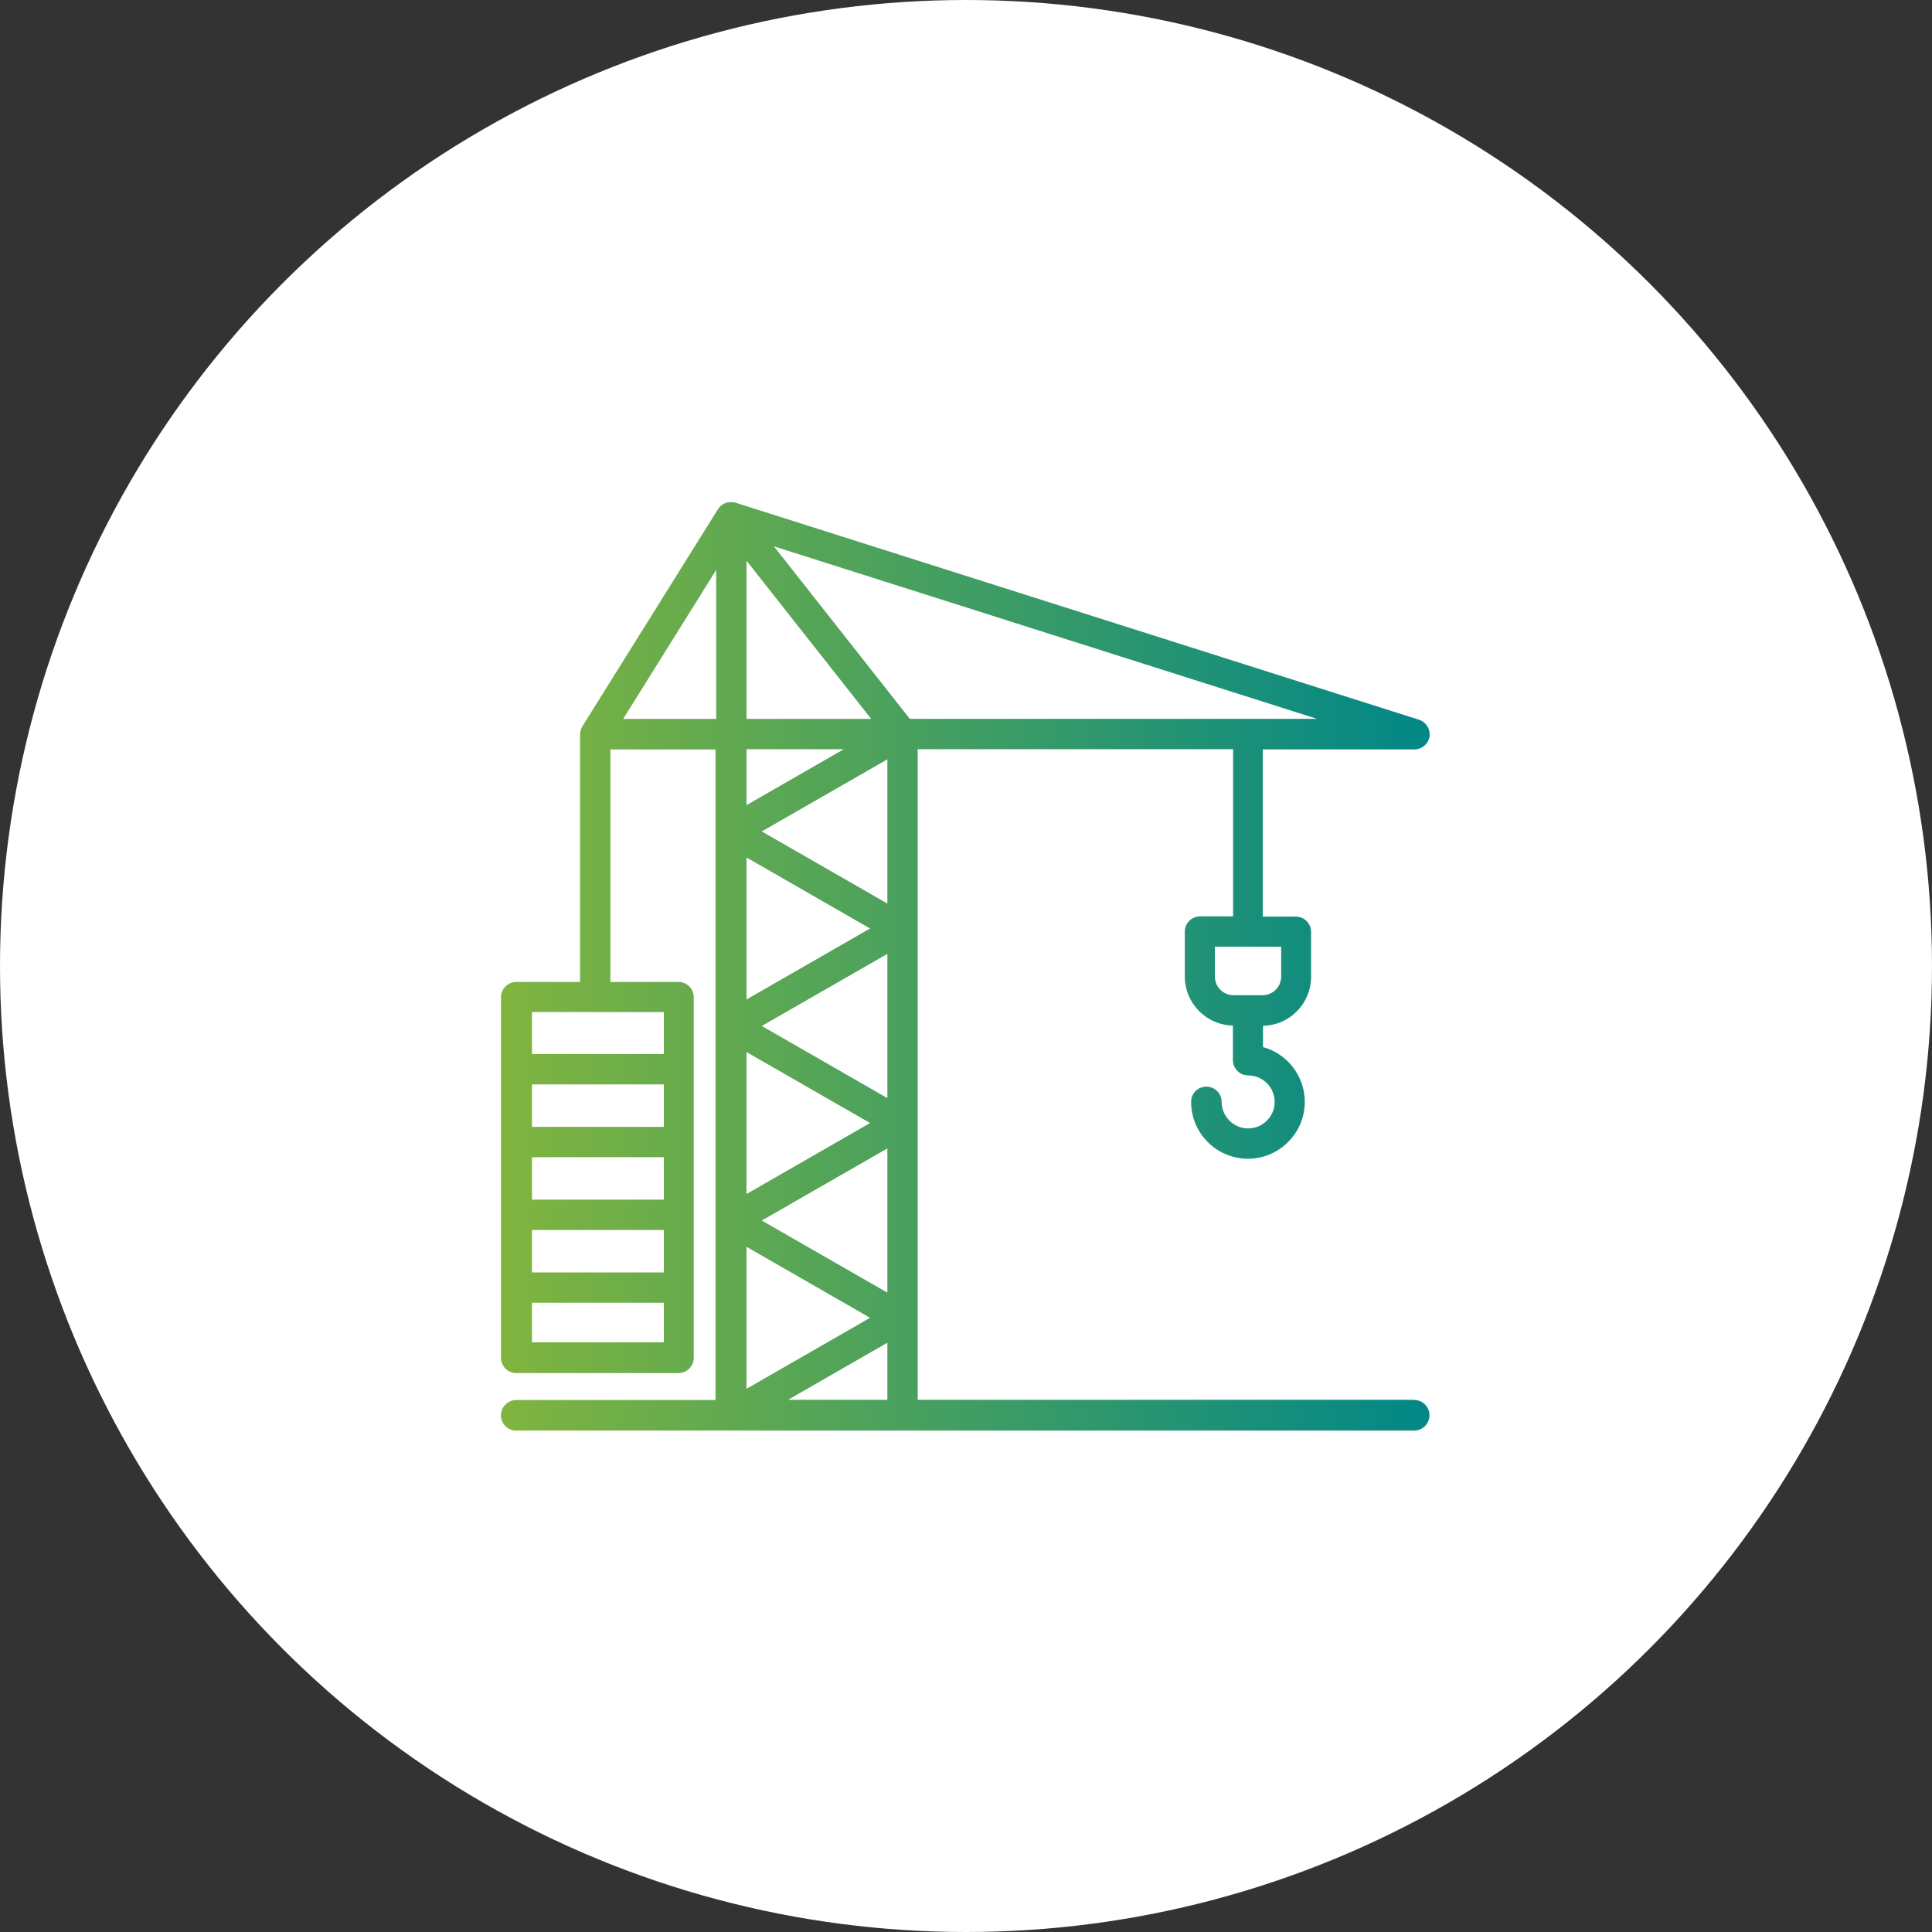 <?xml version="1.0" encoding="UTF-8"?>
<svg id="_レイヤー_2" data-name="レイヤー_2" xmlns="http://www.w3.org/2000/svg" xmlns:xlink="http://www.w3.org/1999/xlink" viewBox="0 0 86 86">
  <rect x="0" y="0" width="86" height="86" fill="#333333" stroke="none"/>
  <defs>
    <style>
      .cls-1 {
        fill: url(#_名称未設定グラデーション_2);
      }

      .cls-2 {
        fill: #fff;
      }
    </style>
    <linearGradient id="_名称未設定グラデーション_2" data-name="名称未設定グラデーション 2" x1="22.34" y1="43" x2="63.66" y2="43" gradientUnits="userSpaceOnUse">
      <stop offset="0" stop-color="#80b43f"/>
      <stop offset="1" stop-color="#018787"/>
    </linearGradient>
  </defs>
  <g id="d">
    <g>
      <circle class="cls-2" cx="43" cy="43" r="43"/>
      <path class="cls-1" d="M62.99,62.31h-22.14v-28.96h14.04v7.44h-1.47c-.37,0-.68.3-.68.68v2c0,1.19.96,2.16,2.14,2.18v1.54c0,.37.3.68.68.68.65,0,1.18.53,1.18,1.18s-.53,1.18-1.18,1.18-1.18-.53-1.18-1.18c0-.37-.3-.68-.68-.68s-.68.3-.68.68c0,1.4,1.14,2.53,2.53,2.53s2.53-1.14,2.53-2.53c0-1.16-.79-2.15-1.86-2.44v-.95c1.19-.02,2.14-.99,2.14-2.18v-2c0-.37-.3-.68-.68-.68h-1.47v-7.44h6.75c.33,0,.62-.24.67-.57.05-.33-.15-.65-.46-.75l-30.42-9.66c-.05-.02-.11-.03-.16-.03-.1,0-.2,0-.29.04-.09.03-.18.09-.25.16-.04.04-.07.08-.1.13l-6.02,9.64c-.04.06-.06.12-.08.18-.02.06-.03.13-.03.19v11.02h-2.84c-.37,0-.68.3-.68.68v16.05c0,.37.3.68.68.68h7.22c.37,0,.68-.3.68-.68v-16.05c0-.37-.3-.68-.68-.68h-3.03v-10.35h4.68v3.64s0,0,0,.01,0,0,0,.01v8.64s0,0,0,.01c0,0,0,.01,0,.02v8.64s0,0,0,.01,0,0,0,.01v7.97h-8.87c-.37,0-.68.3-.68.68s.3.68.68.68h9.53s0,0,.01,0,0,0,.01,0h30.42c.37,0,.68-.3.68-.68s-.3-.68-.68-.68ZM29.55,59.75h-5.87v-1.76h5.87v1.76ZM29.55,56.64h-5.87v-1.89h5.87v1.89ZM29.55,53.4h-5.87v-1.89h5.87v1.89ZM29.55,50.16h-5.87v-1.89h5.87v1.89ZM29.55,45.05v1.87h-5.87v-1.87h5.87ZM31.88,32h-4.14l4.14-6.63v6.63ZM57.03,42.14v1.33c0,.46-.37.83-.83.83h-1.29c-.46,0-.83-.37-.83-.83v-1.33h2.94ZM33.23,24.96l5.55,7.04h-5.55v-7.04ZM33.23,33.35h4.33l-4.33,2.49v-2.49ZM33.23,38.17l5.5,3.16-5.5,3.16v-6.33ZM33.23,46.83l5.5,3.16-5.5,3.16v-6.33ZM33.23,55.5l5.5,3.16-5.5,3.16v-6.33ZM39.5,62.31h-4.42l4.42-2.54v2.54ZM39.5,57.54l-5.59-3.21,5.59-3.21v6.43ZM39.5,48.88l-5.59-3.21,5.59-3.21v6.43ZM39.5,40.22l-5.59-3.21,5.59-3.21v6.43ZM34.45,24.32l24.18,7.68h-18.13l-6.05-7.68Z"/>
    </g>
  </g>
</svg>